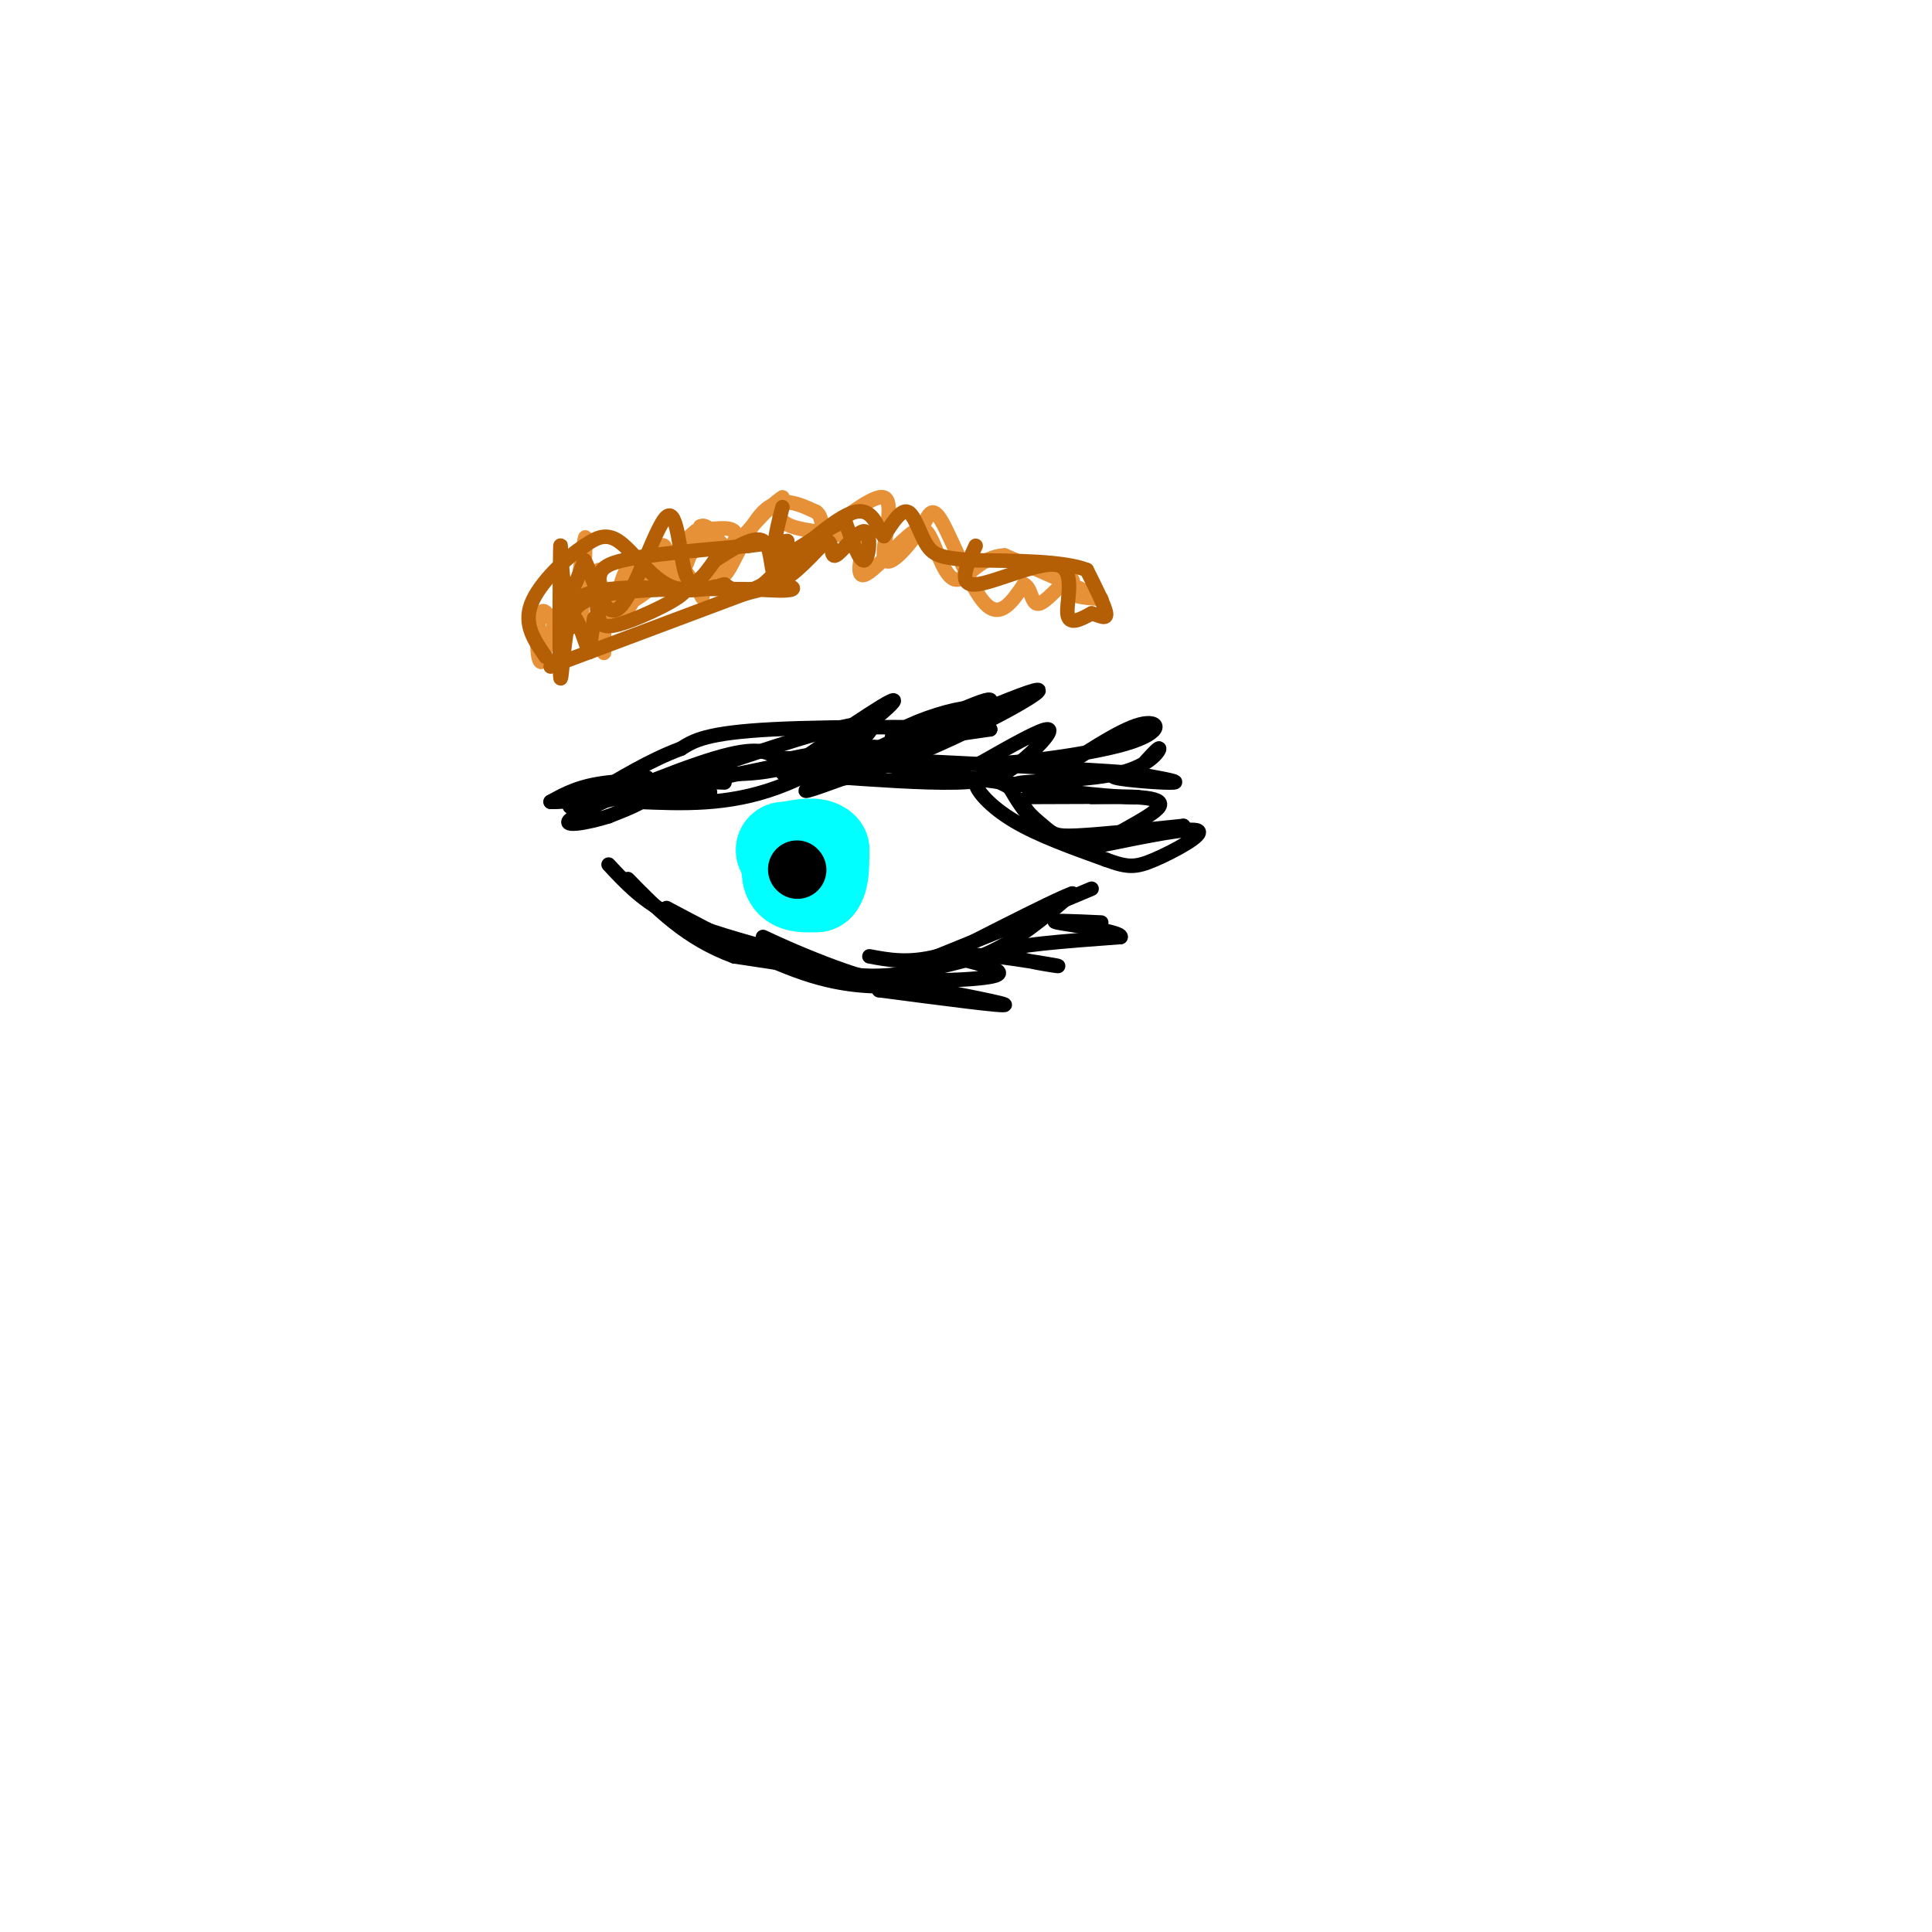 <svg viewBox='0 0 400 400' version='1.1' xmlns='http://www.w3.org/2000/svg' xmlns:xlink='http://www.w3.org/1999/xlink'><g fill='none' stroke='rgb(0,0,0)' stroke-width='3' stroke-linecap='round' stroke-linejoin='round'><path d='M147,164c0.000,0.000 -15.000,1.000 -15,1'/><path d='M132,165c-2.500,0.167 -1.250,0.083 0,0'/><path d='M132,166c9.333,0.400 18.667,0.800 29,-3c10.333,-3.800 21.667,-11.800 19,-13c-2.667,-1.200 -19.333,4.400 -36,10'/><path d='M144,160c-6.000,1.667 -3.000,0.833 0,0'/><path d='M144,160c7.733,0.400 15.467,0.800 24,-3c8.533,-3.800 17.867,-11.800 17,-12c-0.867,-0.200 -11.933,7.400 -23,15'/><path d='M162,160c2.179,1.071 19.125,-3.750 20,-5c0.875,-1.250 -14.321,1.071 -18,2c-3.679,0.929 4.161,0.464 12,0'/><path d='M176,157c7.448,-1.952 20.069,-6.833 24,-9c3.931,-2.167 -0.826,-1.622 -6,0c-5.174,1.622 -10.764,4.321 -9,5c1.764,0.679 10.882,-0.660 20,-2'/><path d='M205,151c-6.044,-0.489 -31.156,-0.711 -45,0c-13.844,0.711 -16.422,2.356 -19,4'/><path d='M141,155c-6.333,2.333 -12.667,6.167 -19,10'/><path d='M122,165c0.422,0.400 10.978,-3.600 12,-4c1.022,-0.400 -7.489,2.800 -16,6'/><path d='M118,167c7.333,-1.000 33.667,-6.500 60,-12'/><path d='M178,155c4.867,-0.133 9.733,-0.267 16,-3c6.267,-2.733 13.933,-8.067 10,-7c-3.933,1.067 -19.467,8.533 -35,16'/><path d='M169,161c-2.793,2.418 7.726,0.463 21,-5c13.274,-5.463 29.305,-14.432 24,-13c-5.305,1.432 -31.944,13.266 -42,18c-10.056,4.734 -3.528,2.367 3,0'/><path d='M175,161c5.026,0.335 16.089,1.172 23,1c6.911,-0.172 9.668,-1.354 13,-4c3.332,-2.646 7.238,-6.756 6,-7c-1.238,-0.244 -7.619,3.378 -14,7'/><path d='M203,158c4.214,0.548 21.750,-1.583 30,-4c8.250,-2.417 7.214,-5.119 3,-4c-4.214,1.119 -11.607,6.060 -19,11'/><path d='M217,161c-5.144,1.957 -8.502,1.349 -5,1c3.502,-0.349 13.866,-0.440 20,-2c6.134,-1.560 8.038,-4.589 8,-5c-0.038,-0.411 -2.019,1.794 -4,4'/><path d='M236,159c-2.571,0.988 -7.000,1.458 -5,2c2.000,0.542 10.429,1.155 12,1c1.571,-0.155 -3.714,-1.077 -9,-2'/><path d='M234,160c-10.833,-0.833 -33.417,-1.917 -56,-3'/><path d='M178,157c-2.000,0.667 21.000,3.833 44,7'/><path d='M222,164c10.711,1.311 15.489,1.089 13,1c-2.489,-0.089 -12.244,-0.044 -22,0'/><path d='M213,165c-2.881,1.214 0.917,4.250 3,6c2.083,1.750 2.452,2.214 7,2c4.548,-0.214 13.274,-1.107 22,-2'/><path d='M245,171c-0.844,0.844 -13.956,3.956 -22,3c-8.044,-0.956 -11.022,-5.978 -14,-11'/><path d='M209,163c-4.000,-2.310 -7.000,-2.583 -7,-1c-0.000,1.583 3.000,5.024 8,8c5.000,2.976 12.000,5.488 19,8'/><path d='M229,178c4.429,1.631 6.000,1.708 10,0c4.000,-1.708 10.429,-5.202 9,-6c-1.429,-0.798 -10.714,1.101 -20,3'/><path d='M228,175c0.178,-1.222 10.622,-5.778 12,-8c1.378,-2.222 -6.311,-2.111 -14,-2'/><path d='M226,184c-6.167,2.583 -12.333,5.167 -14,6c-1.667,0.833 1.167,-0.083 4,-1'/><path d='M216,189c-3.000,1.333 -12.500,5.167 -22,9'/><path d='M194,198c-6.000,1.500 -10.000,0.750 -14,0'/><path d='M126,179c3.333,3.583 6.667,7.167 12,10c5.333,2.833 12.667,4.917 20,7'/><path d='M158,196c6.711,2.600 13.489,5.600 21,6c7.511,0.400 15.756,-1.800 24,-4'/><path d='M203,198c7.167,-2.833 13.083,-7.917 19,-13'/><path d='M222,185c-3.500,1.167 -21.750,10.583 -40,20'/><path d='M182,205c13.333,1.750 26.667,3.500 26,3c-0.667,-0.500 -15.333,-3.250 -30,-6'/><path d='M178,202c-9.822,-3.067 -19.378,-7.733 -20,-8c-0.622,-0.267 7.689,3.867 16,8'/><path d='M174,202c10.357,1.476 28.250,1.167 32,0c3.750,-1.167 -6.643,-3.190 -9,-4c-2.357,-0.810 3.321,-0.405 9,0'/><path d='M206,198c5.274,0.595 13.958,2.083 13,2c-0.958,-0.083 -11.560,-1.738 -11,-3c0.560,-1.262 12.280,-2.131 24,-3'/><path d='M232,194c0.444,-1.133 -10.444,-2.467 -13,-3c-2.556,-0.533 3.222,-0.267 9,0'/></g>
<g fill='none' stroke='rgb(0,255,255)' stroke-width='20' stroke-linecap='round' stroke-linejoin='round'><path d='M164,176c-0.417,2.417 -0.833,4.833 0,6c0.833,1.167 2.917,1.083 5,1'/><path d='M169,183c1.000,-1.000 1.000,-4.000 1,-7'/><path d='M170,176c-1.000,-1.167 -4.000,-0.583 -7,0'/><path d='M163,176c-1.167,0.000 -0.583,0.000 0,0'/></g>
<g fill='none' stroke='rgb(0,0,0)' stroke-width='12' stroke-linecap='round' stroke-linejoin='round'><path d='M165,180c0.000,0.000 0.100,0.100 0.1,0.1'/></g>
<g fill='none' stroke='rgb(0,0,0)' stroke-width='3' stroke-linecap='round' stroke-linejoin='round'><path d='M150,162c-9.000,-0.333 -18.000,-0.667 -24,0c-6.000,0.667 -9.000,2.333 -12,4'/><path d='M114,166c2.400,0.222 14.400,-1.222 18,-1c3.600,0.222 -1.200,2.111 -6,4'/><path d='M126,169c-4.083,1.333 -11.292,2.667 -7,0c4.292,-2.667 20.083,-9.333 29,-12c8.917,-2.667 10.958,-1.333 13,0'/><path d='M161,157c3.833,0.000 6.917,0.000 10,0'/><path d='M138,188c10.667,5.667 21.333,11.333 30,14c8.667,2.667 15.333,2.333 22,2'/><path d='M190,204c-2.667,-0.667 -20.333,-3.333 -38,-6'/><path d='M152,198c-10.000,-3.667 -16.000,-9.833 -22,-16'/></g>
<g fill='none' stroke='rgb(230,145,56)' stroke-width='3' stroke-linecap='round' stroke-linejoin='round'><path d='M124,118c0.417,7.833 0.833,15.667 1,17c0.167,1.333 0.083,-3.833 0,-9'/><path d='M125,126c-0.889,0.556 -3.111,6.444 -4,6c-0.889,-0.444 -0.444,-7.222 0,-14'/><path d='M121,118c0.124,-4.408 0.435,-8.429 0,-6c-0.435,2.429 -1.617,11.308 -2,13c-0.383,1.692 0.033,-3.802 -1,-3c-1.033,0.802 -3.517,7.901 -6,15'/><path d='M112,137c-1.083,-0.179 -0.792,-8.125 0,-10c0.792,-1.875 2.083,2.321 4,2c1.917,-0.321 4.458,-5.161 7,-10'/><path d='M123,119c1.970,1.298 3.394,9.544 6,8c2.606,-1.544 6.394,-12.877 8,-14c1.606,-1.123 1.030,7.965 2,9c0.970,1.035 3.485,-5.982 6,-13'/><path d='M145,109c1.845,-0.929 3.458,3.250 5,4c1.542,0.750 3.012,-1.929 2,-3c-1.012,-1.071 -4.506,-0.536 -8,0'/><path d='M144,110c-3.120,2.405 -6.919,8.418 -9,9c-2.081,0.582 -2.445,-4.266 -4,-3c-1.555,1.266 -4.301,8.648 -2,9c2.301,0.352 9.651,-6.324 17,-13'/><path d='M146,112c3.190,0.345 2.667,7.708 4,7c1.333,-0.708 4.524,-9.488 8,-13c3.476,-3.512 7.238,-1.756 11,0'/><path d='M169,106c1.705,1.213 0.468,4.245 3,3c2.532,-1.245 8.833,-6.767 11,-6c2.167,0.767 0.199,7.822 0,11c-0.199,3.178 1.372,2.479 3,1c1.628,-1.479 3.314,-3.740 5,-6'/><path d='M191,109c1.238,-2.214 1.833,-4.750 4,-1c2.167,3.750 5.905,13.786 9,17c3.095,3.214 5.548,-0.393 8,-4'/><path d='M212,121c1.571,0.619 1.500,4.167 3,4c1.500,-0.167 4.571,-4.048 6,-5c1.429,-0.952 1.214,1.024 1,3'/><path d='M222,123c1.167,0.667 3.583,0.833 6,1'/><path d='M228,124c-2.333,-1.333 -11.167,-5.167 -20,-9'/><path d='M208,115c-5.098,0.169 -7.844,5.092 -10,5c-2.156,-0.092 -3.722,-5.200 -5,-8c-1.278,-2.800 -2.267,-3.292 -5,-1c-2.733,2.292 -7.209,7.369 -9,8c-1.791,0.631 -0.895,-3.185 0,-7'/><path d='M179,112c-3.244,-1.489 -11.356,-1.711 -15,-3c-3.644,-1.289 -2.822,-3.644 -2,-6'/><path d='M162,103c-2.833,1.667 -8.917,8.833 -15,16'/><path d='M147,119c-2.429,3.952 -1.000,5.833 -2,4c-1.000,-1.833 -4.429,-7.381 -7,-8c-2.571,-0.619 -4.286,3.690 -6,8'/></g>
<g fill='none' stroke='rgb(180,95,6)' stroke-width='3' stroke-linecap='round' stroke-linejoin='round'><path d='M123,128c0.000,0.000 -1.000,7.000 -1,7'/><path d='M122,135c-0.940,-1.692 -2.791,-9.423 -4,-7c-1.209,2.423 -1.778,15.000 -2,12c-0.222,-3.000 -0.098,-21.577 0,-26c0.098,-4.423 0.171,5.308 1,8c0.829,2.692 2.415,-1.654 4,-6'/><path d='M121,116c1.643,2.689 3.750,12.411 7,10c3.250,-2.411 7.644,-16.957 10,-19c2.356,-2.043 2.673,8.416 4,12c1.327,3.584 3.663,0.292 6,-3'/><path d='M148,116c3.131,-1.940 7.958,-5.292 10,-4c2.042,1.292 1.298,7.226 3,8c1.702,0.774 5.851,-3.613 10,-8'/><path d='M171,112c1.649,-0.134 0.772,3.531 2,3c1.228,-0.531 4.561,-5.258 6,-5c1.439,0.258 0.982,5.502 0,6c-0.982,0.498 -2.491,-3.751 -4,-8'/><path d='M175,108c-3.511,0.756 -10.289,6.644 -13,7c-2.711,0.356 -1.356,-4.822 0,-10'/><path d='M202,113c-1.893,4.131 -3.786,8.262 0,8c3.786,-0.262 13.250,-4.917 17,-4c3.750,0.917 1.786,7.405 2,10c0.214,2.595 2.607,1.298 5,0'/><path d='M226,127c1.622,0.400 3.178,1.400 3,0c-0.178,-1.400 -2.089,-5.200 -4,-9'/><path d='M225,118c-4.667,-1.833 -14.333,-1.917 -24,-2'/><path d='M201,116c-5.571,-0.512 -7.500,-0.792 -9,-3c-1.500,-2.208 -2.571,-6.345 -4,-7c-1.429,-0.655 -3.214,2.173 -5,5'/><path d='M183,111c-1.267,-1.000 -1.933,-6.000 -6,-5c-4.067,1.000 -11.533,8.000 -19,15'/><path d='M158,121c-4.500,2.500 -6.250,1.250 -8,0'/><path d='M150,121c-4.111,1.022 -8.222,2.044 -12,0c-3.778,-2.044 -7.222,-7.156 -10,-9c-2.778,-1.844 -4.889,-0.422 -7,1'/><path d='M121,113c-3.667,2.333 -9.333,7.667 -11,12c-1.667,4.333 0.667,7.667 3,11'/><path d='M114,138c0.000,0.000 40.000,-15.000 40,-15'/><path d='M154,123c8.800,-2.556 10.800,-1.444 10,-1c-0.800,0.444 -4.400,0.222 -8,0'/><path d='M156,122c-7.556,-0.089 -22.444,-0.311 -30,1c-7.556,1.311 -7.778,4.156 -8,7'/><path d='M118,130c-1.810,0.417 -2.333,-2.042 -1,-4c1.333,-1.958 4.524,-3.417 9,-4c4.476,-0.583 10.238,-0.292 16,0'/><path d='M142,122c-0.178,1.600 -8.622,5.600 -13,7c-4.378,1.400 -4.689,0.200 -5,-1'/><path d='M124,128c-0.762,-1.476 -0.167,-4.667 0,-7c0.167,-2.333 -0.095,-3.810 5,-5c5.095,-1.190 15.548,-2.095 26,-3'/><path d='M155,113c5.667,-0.667 6.833,-0.833 8,-1'/></g>
</svg>